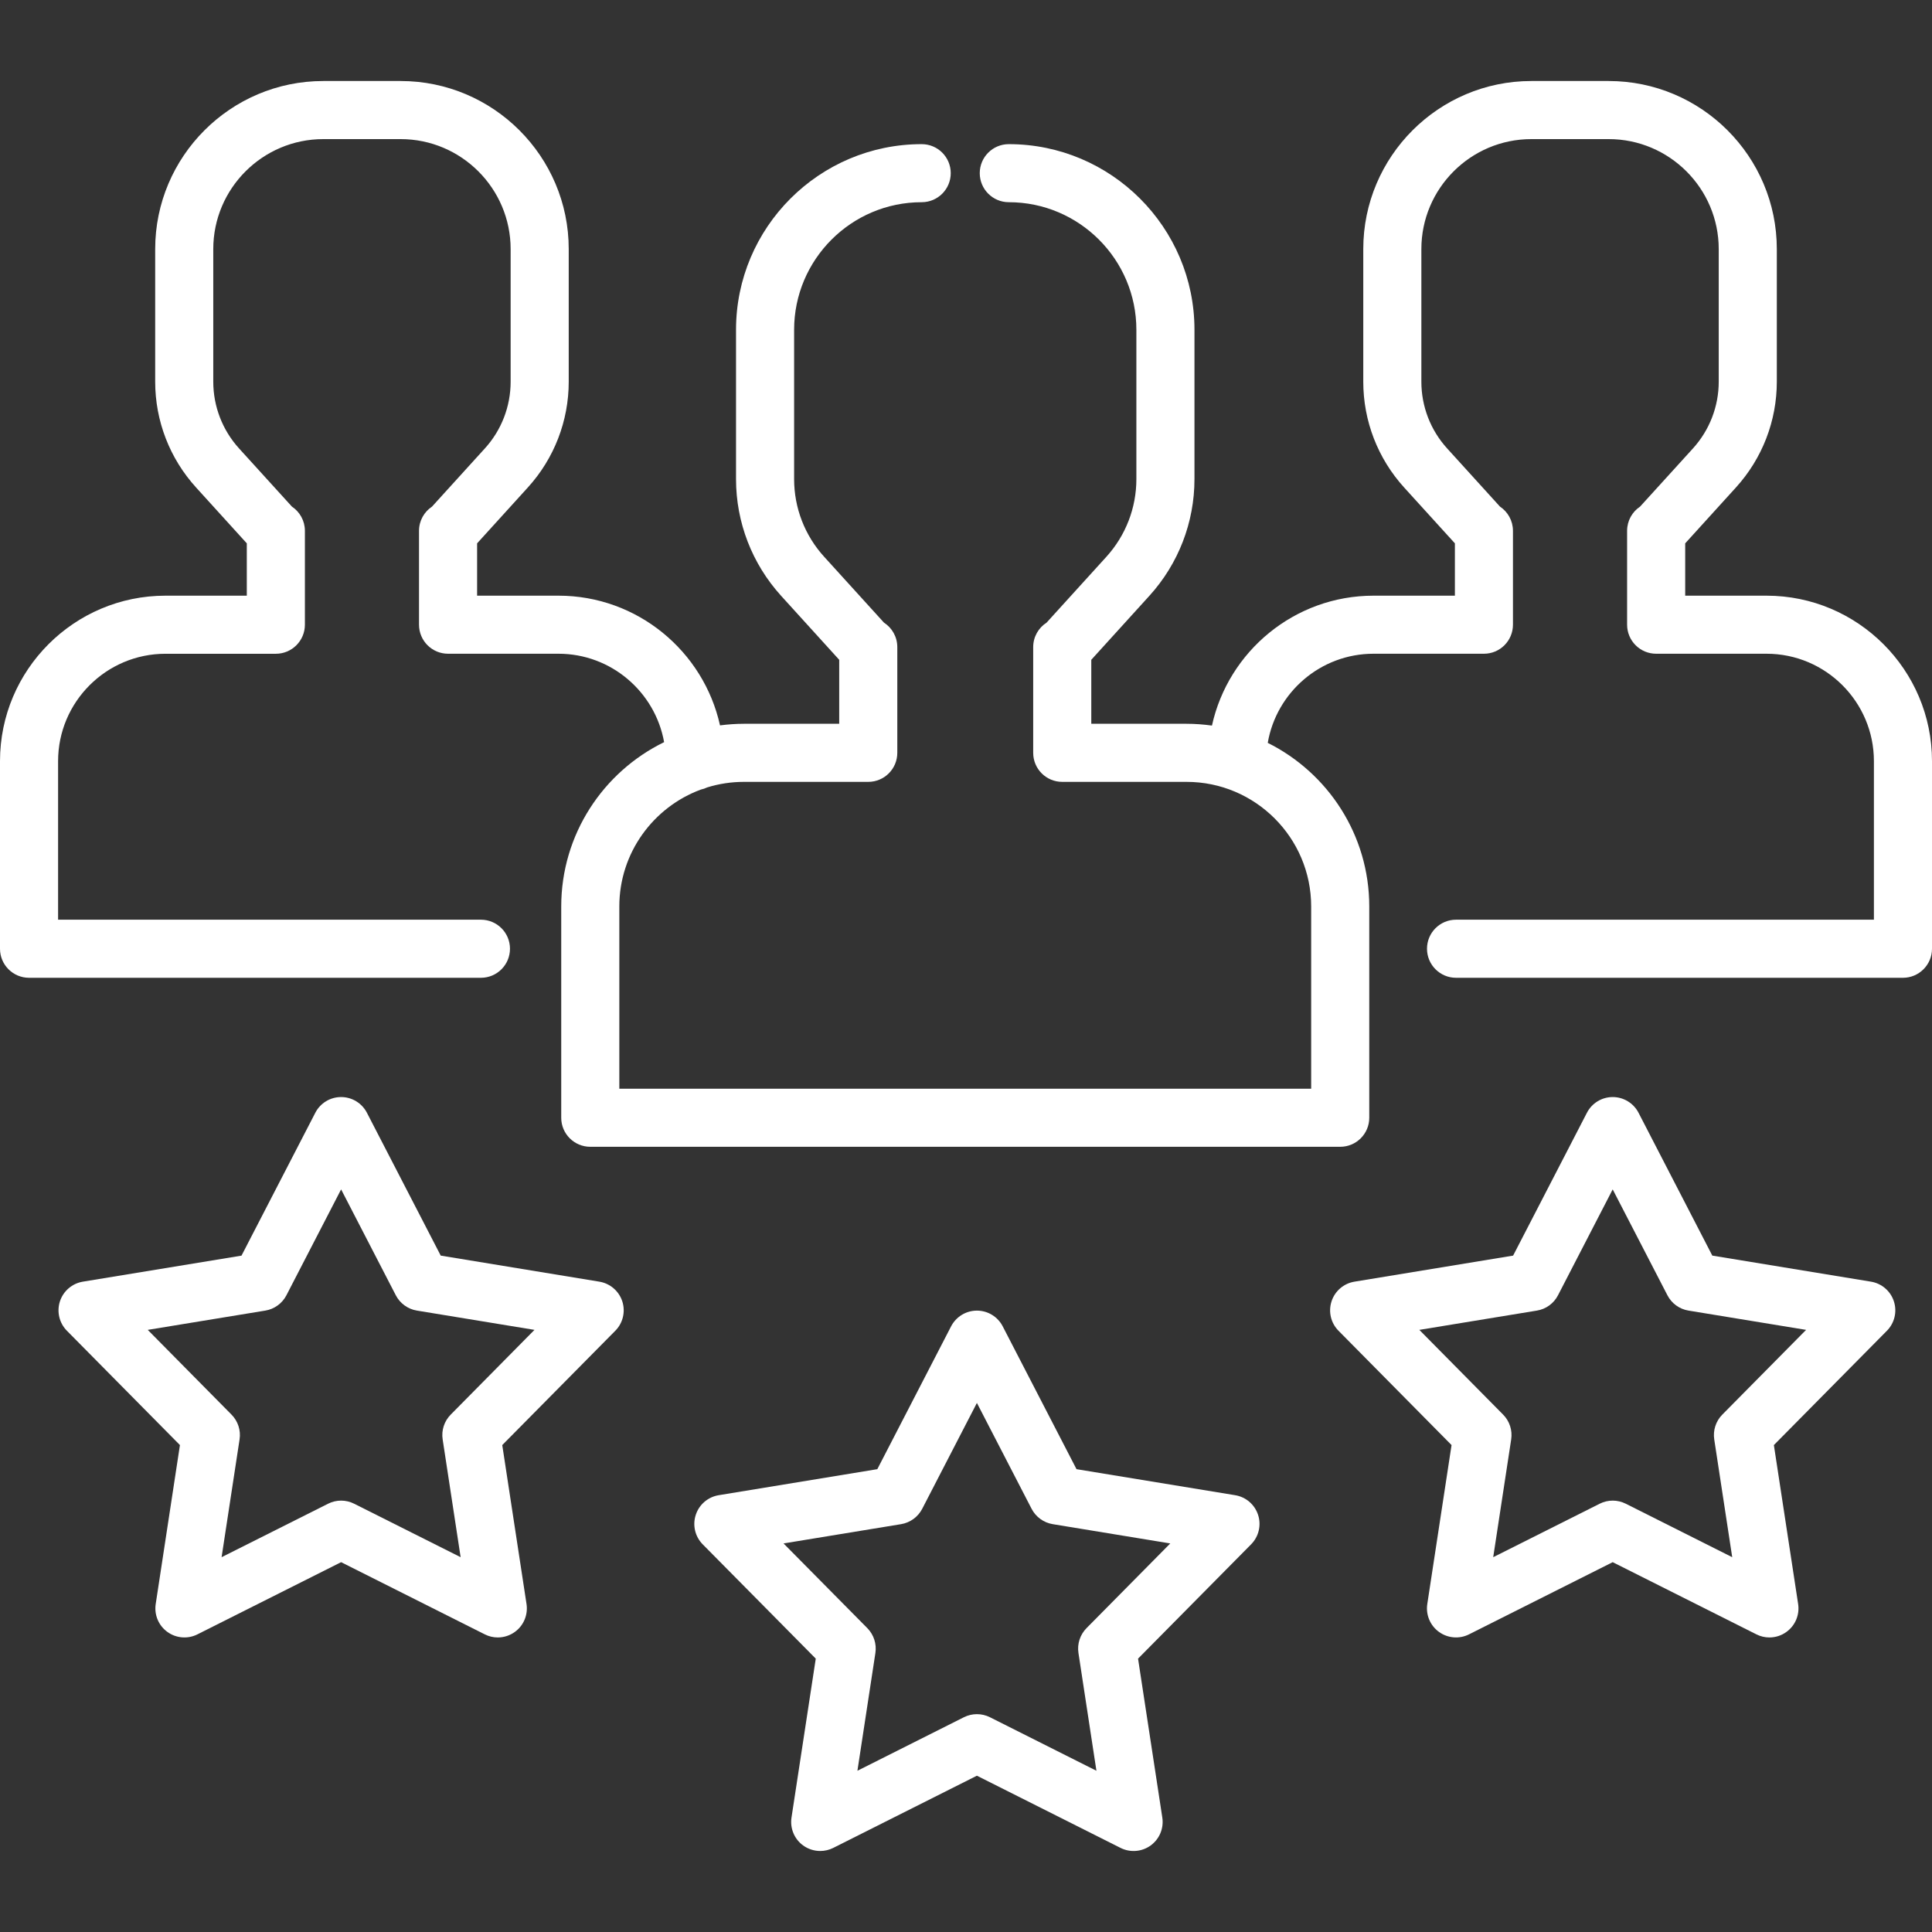 <svg width="59" height="59" viewBox="0 0 59 59" fill="none" xmlns="http://www.w3.org/2000/svg">
<rect x="0" y="0" width="59" height="59" fill="#333333" stroke="none"/>
<path d="M53.947 18.191H51.463V16.593L53.013 14.886C53.818 14 54.261 12.853 54.261 11.656V7.607C54.261 4.777 51.958 2.474 49.127 2.474H46.765C43.935 2.474 41.632 4.777 41.632 7.607V11.656C41.632 12.853 42.075 14 42.879 14.886L44.43 16.593V18.191H41.945C39.532 18.191 37.509 19.892 37.011 22.158C36.757 22.123 36.499 22.103 36.236 22.103H33.326V20.149L35.101 18.194C35.988 17.217 36.477 15.951 36.477 14.631V10.071C36.477 6.945 33.933 4.402 30.807 4.402C30.317 4.402 29.92 4.798 29.92 5.288C29.92 5.778 30.317 6.175 30.807 6.175C32.955 6.175 34.703 7.923 34.703 10.071V14.631C34.703 15.509 34.378 16.351 33.788 17.002L31.96 19.015C31.714 19.172 31.552 19.448 31.552 19.761V22.99C31.552 23.48 31.949 23.877 32.439 23.877H36.236C38.334 23.877 40.041 25.584 40.041 27.682V33.248H18.913V27.682C18.913 26.046 19.951 24.649 21.403 24.112C21.471 24.098 21.536 24.075 21.597 24.046C21.952 23.936 22.328 23.877 22.718 23.877H26.515C27.005 23.877 27.402 23.48 27.402 22.99V19.761C27.402 19.448 27.24 19.172 26.995 19.014L25.167 17.001C24.576 16.351 24.251 15.509 24.251 14.631V10.071C24.251 7.923 25.999 6.175 28.147 6.175C28.637 6.175 29.034 5.778 29.034 5.288C29.034 4.798 28.637 4.402 28.147 4.402C25.02 4.402 22.477 6.945 22.477 10.071V14.631C22.477 15.951 22.966 17.216 23.853 18.194L25.628 20.149V22.103H22.718C22.47 22.103 22.227 22.121 21.988 22.152C21.487 19.889 19.466 18.191 17.055 18.191H14.57V16.593L16.12 14.886C16.925 14 17.368 12.853 17.368 11.656V7.607C17.368 4.777 15.065 2.474 12.234 2.474H9.873C7.042 2.474 4.739 4.777 4.739 7.607V11.656C4.739 12.853 5.182 14 5.987 14.886L7.537 16.593V18.191H5.053C2.267 18.191 0 20.457 0 23.244V28.973C0 29.463 0.397 29.86 0.887 29.86H14.687C15.177 29.86 15.574 29.463 15.574 28.973C15.574 28.483 15.177 28.086 14.687 28.086H1.774V23.244C1.774 21.436 3.245 19.965 5.053 19.965H8.424C8.914 19.965 9.311 19.567 9.311 19.078V16.21C9.311 15.902 9.154 15.63 8.915 15.471L7.3 13.694C6.793 13.135 6.513 12.411 6.513 11.656V7.607C6.513 5.755 8.02 4.248 9.873 4.248H12.234C14.087 4.248 15.594 5.755 15.594 7.607V11.656C15.594 12.411 15.315 13.135 14.807 13.694L13.193 15.471C12.954 15.63 12.796 15.902 12.796 16.21V19.077C12.796 19.567 13.193 19.964 13.683 19.964H17.055C18.665 19.964 20.007 21.132 20.281 22.664C18.423 23.571 17.139 25.479 17.139 27.682V34.135C17.139 34.624 17.537 35.021 18.026 35.021H40.928C41.418 35.021 41.815 34.624 41.815 34.135V27.682C41.815 25.496 40.55 23.6 38.715 22.686C38.98 21.143 40.327 19.964 41.945 19.964H45.317C45.807 19.964 46.203 19.567 46.203 19.077V16.21C46.203 15.902 46.046 15.63 45.807 15.471L44.193 13.694C43.685 13.135 43.406 12.411 43.406 11.656V7.607C43.406 5.755 44.913 4.248 46.765 4.248H49.127C50.979 4.248 52.487 5.755 52.487 7.607V11.656C52.487 12.411 52.207 13.135 51.7 13.694L50.085 15.471C49.846 15.63 49.689 15.902 49.689 16.21V19.077C49.689 19.567 50.086 19.964 50.576 19.964H53.947C55.755 19.964 57.226 21.435 57.226 23.244V28.086H44.465C43.975 28.086 43.578 28.483 43.578 28.973C43.578 29.462 43.975 29.86 44.465 29.86H58.113C58.603 29.86 59 29.462 59 28.973V23.244C59 20.457 56.733 18.191 53.947 18.191Z" fill="white"/>
<path d="M38.42 46.263C38.318 45.947 38.048 45.715 37.72 45.661L32.875 44.866L30.621 40.504C30.469 40.209 30.165 40.024 29.833 40.024C29.502 40.024 29.198 40.209 29.045 40.504L26.792 44.866L21.947 45.661C21.619 45.715 21.349 45.947 21.247 46.263C21.144 46.578 21.226 46.925 21.459 47.161L24.912 50.652L24.171 55.506C24.121 55.834 24.258 56.162 24.526 56.357C24.681 56.469 24.864 56.526 25.048 56.526C25.183 56.526 25.32 56.495 25.446 56.432L29.833 54.227L34.22 56.432C34.517 56.581 34.872 56.552 35.14 56.357C35.408 56.162 35.545 55.834 35.495 55.506L34.754 50.652L38.207 47.161C38.44 46.925 38.523 46.578 38.42 46.263ZM33.18 49.721C32.983 49.921 32.892 50.202 32.934 50.479L33.483 54.076L30.232 52.442C29.981 52.316 29.686 52.316 29.435 52.442L26.184 54.076L26.733 50.479C26.775 50.202 26.684 49.921 26.487 49.721L23.928 47.134L27.519 46.545C27.795 46.499 28.034 46.325 28.163 46.076L29.833 42.843L31.503 46.076C31.632 46.325 31.871 46.499 32.148 46.545L35.738 47.134L33.18 49.721Z" fill="white"/>
<path d="M57.836 39.741C57.734 39.426 57.464 39.194 57.137 39.14L52.291 38.344L50.038 33.982C49.886 33.688 49.581 33.502 49.25 33.502C48.918 33.502 48.614 33.687 48.462 33.982L46.208 38.344L41.363 39.14C41.035 39.194 40.765 39.425 40.663 39.741C40.56 40.057 40.642 40.403 40.876 40.639L44.328 44.13L43.587 48.984C43.537 49.312 43.674 49.641 43.943 49.835C44.211 50.03 44.566 50.059 44.862 49.91L49.249 47.706L53.637 49.91C53.763 49.974 53.899 50.005 54.035 50.005C54.219 50.005 54.402 49.948 54.556 49.835C54.825 49.641 54.962 49.312 54.912 48.984L54.171 44.13L57.623 40.639C57.857 40.403 57.939 40.057 57.836 39.741ZM52.596 43.2C52.399 43.399 52.308 43.68 52.35 43.957L52.899 47.554L49.648 45.921C49.523 45.858 49.386 45.826 49.25 45.826C49.113 45.826 48.977 45.858 48.852 45.921L45.6 47.554L46.149 43.957C46.191 43.68 46.1 43.399 45.903 43.2L43.344 40.612L46.935 40.023C47.212 39.978 47.451 39.804 47.579 39.555L49.249 36.322L50.92 39.555C51.048 39.804 51.287 39.978 51.564 40.023L55.155 40.612L52.596 43.2Z" fill="white"/>
<path d="M19.004 39.741C18.901 39.426 18.631 39.194 18.304 39.14L13.459 38.344L11.205 33.982C11.053 33.688 10.749 33.502 10.417 33.502C10.085 33.502 9.781 33.687 9.629 33.982L7.375 38.345L2.53 39.14C2.203 39.194 1.933 39.426 1.83 39.741C1.728 40.057 1.81 40.403 2.043 40.639L5.495 44.13L4.755 48.984C4.705 49.312 4.842 49.641 5.11 49.835C5.378 50.03 5.733 50.06 6.03 49.91L10.417 47.706L14.804 49.91C14.93 49.974 15.066 50.005 15.202 50.005C15.386 50.005 15.569 49.948 15.724 49.835C15.992 49.641 16.129 49.312 16.079 48.984L15.338 44.13L18.79 40.639C19.024 40.403 19.106 40.057 19.004 39.741ZM13.764 43.2C13.567 43.399 13.475 43.68 13.518 43.957L14.067 47.554L10.815 45.921C10.69 45.858 10.554 45.826 10.417 45.826C10.28 45.826 10.144 45.858 10.019 45.921L6.767 47.554L7.316 43.957C7.359 43.68 7.267 43.399 7.07 43.2L4.512 40.612L8.103 40.023C8.379 39.978 8.618 39.804 8.747 39.555L10.417 36.322L12.087 39.555C12.216 39.804 12.455 39.978 12.732 40.023L16.322 40.612L13.764 43.2Z" fill="white"/>
</svg>
